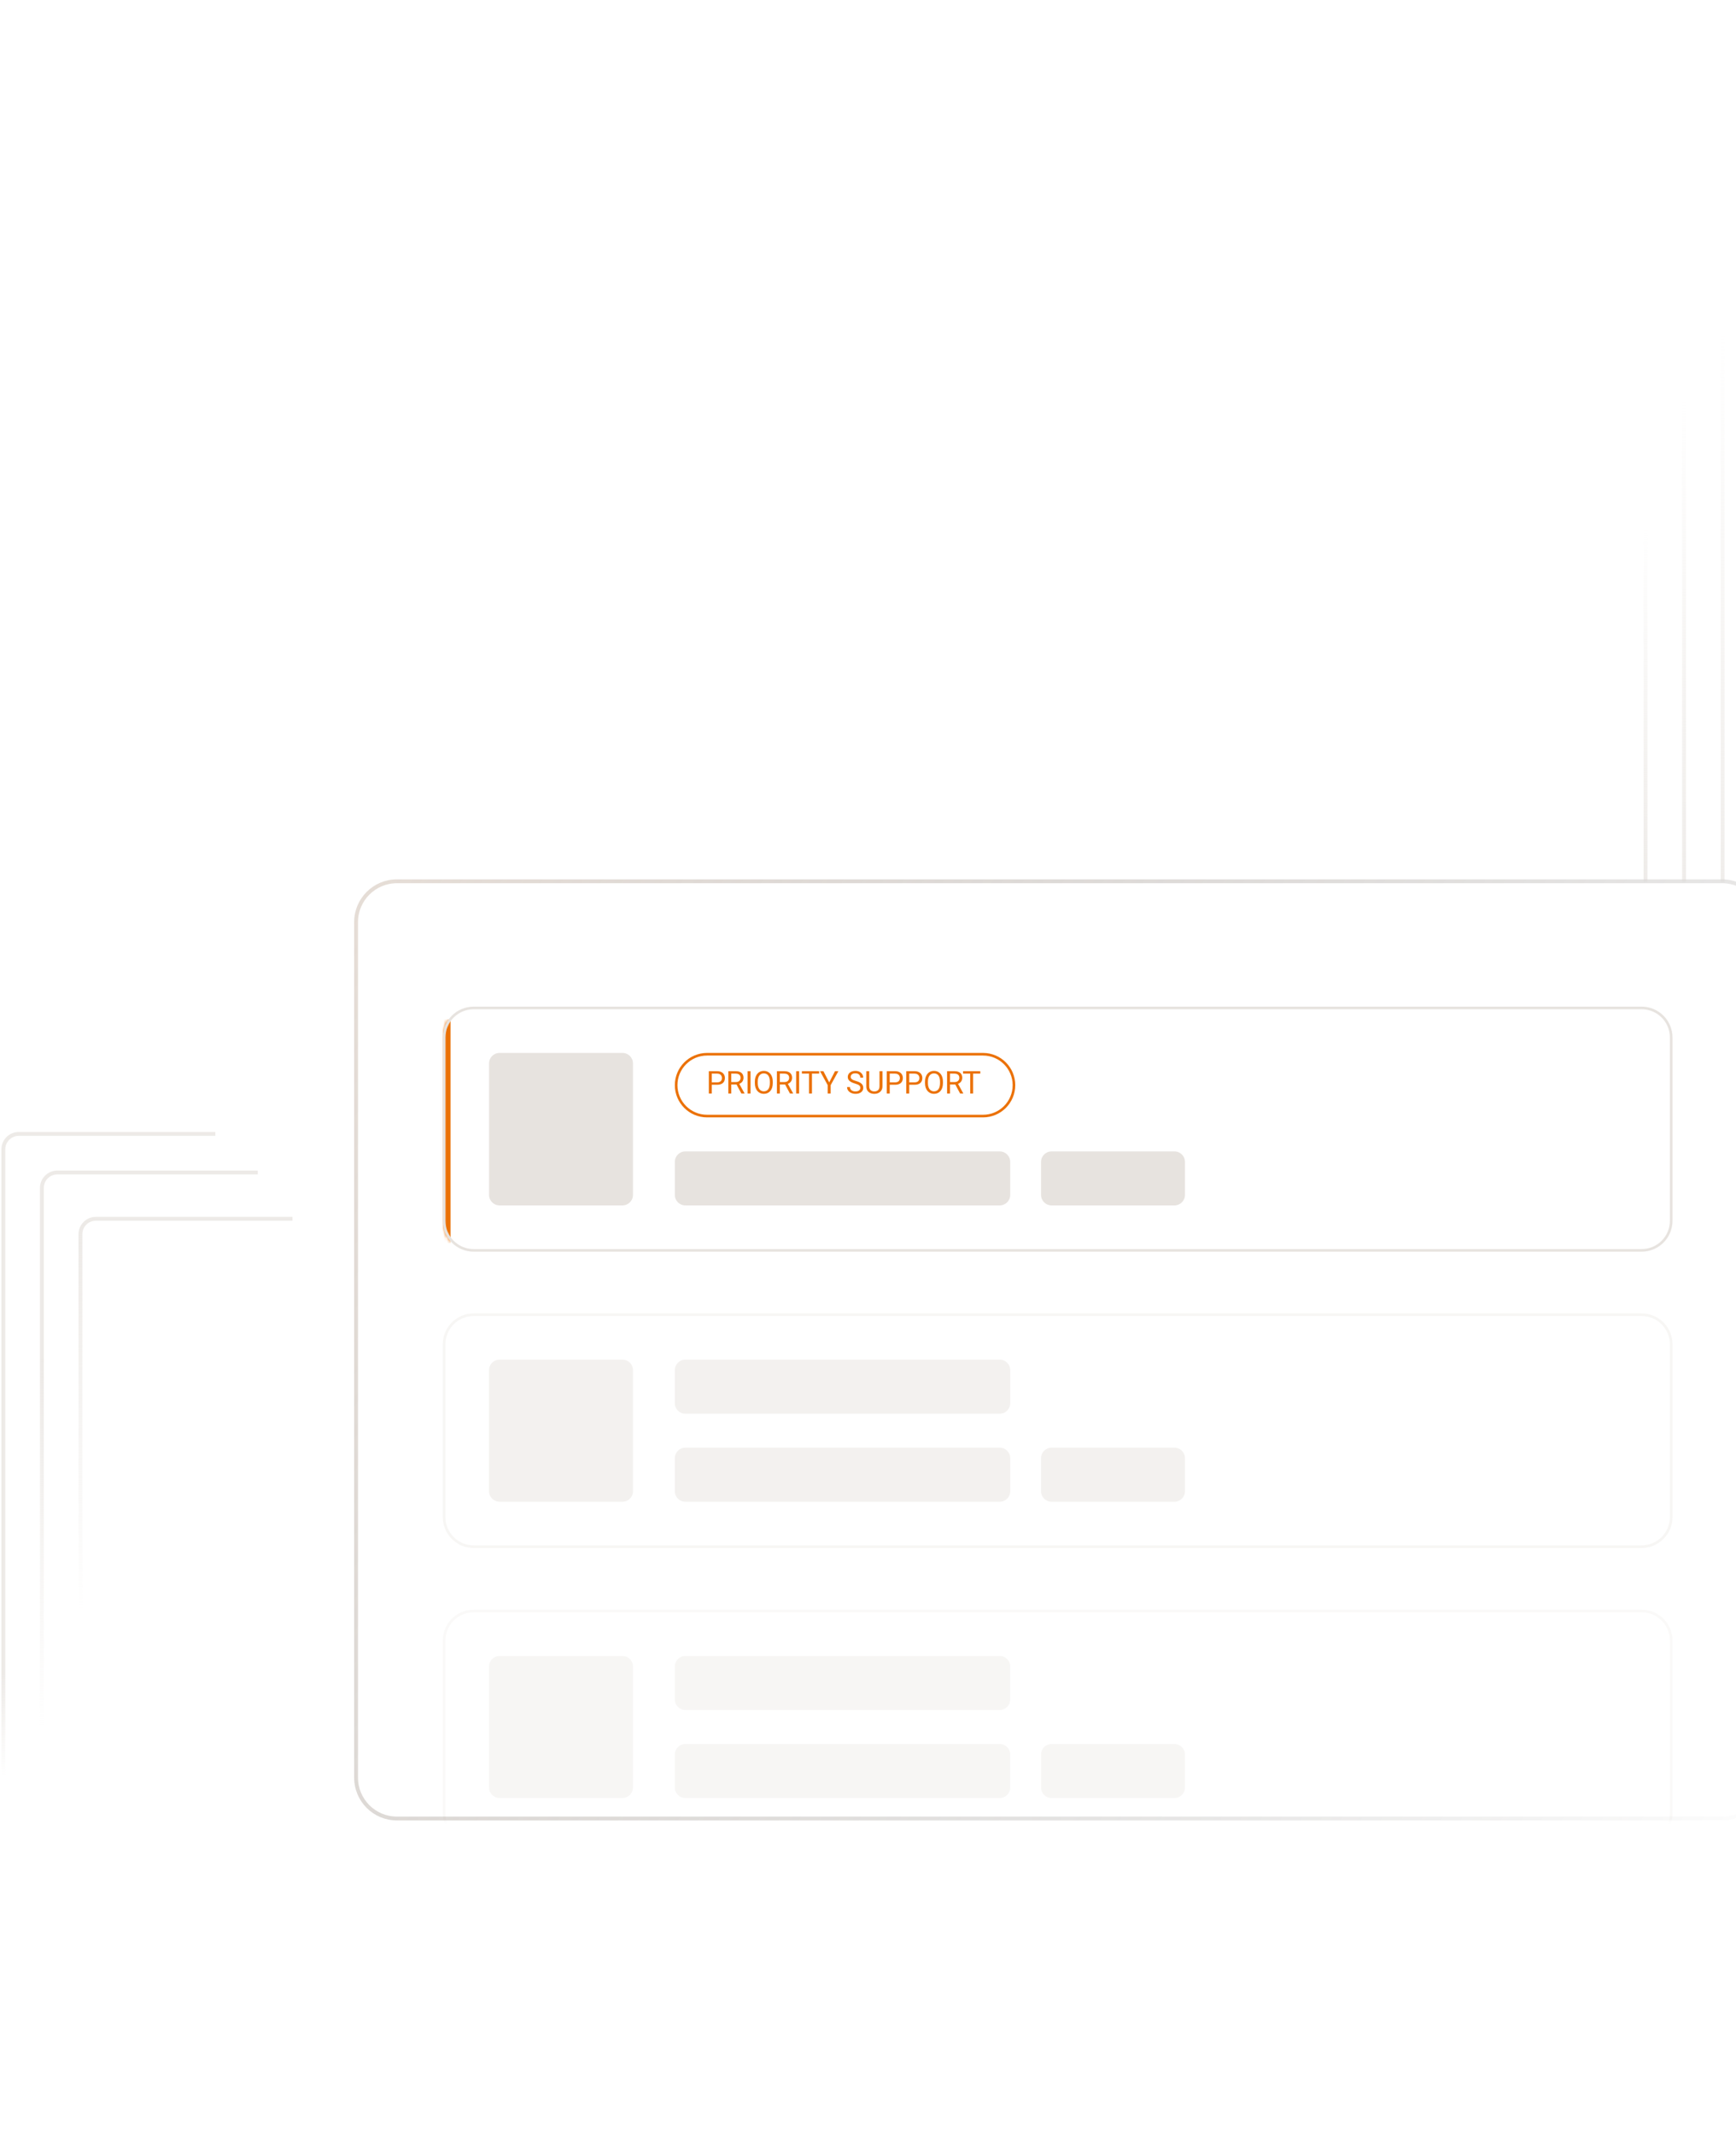 <svg width="519" height="638" viewBox="0 0 519 638" fill="none" xmlns="http://www.w3.org/2000/svg">
<g clip-path="url(#clip0_548_5781)">
<path opacity="0.77" d="M64.386 338.824H5.61C3.064 338.824 1 340.888 1 343.434L1 637.313" stroke="url(#paint0_linear_548_5781)" stroke-width="1.152"/>
<path opacity="0.77" d="M77.063 350.348H17.134C14.588 350.348 12.525 352.412 12.525 354.958V637.312" stroke="url(#paint1_linear_548_5781)" stroke-width="1.152"/>
<path opacity="0.77" d="M87.435 364.18H28.659C26.113 364.18 24.049 366.244 24.049 368.79V637.314" stroke="url(#paint2_linear_548_5781)" stroke-width="1.152"/>
<path opacity="0.77" d="M451.614 298.489H510.39C512.936 298.489 515 296.425 515 293.879V0" stroke="url(#paint3_linear_548_5781)" stroke-width="1.152"/>
<path opacity="0.77" d="M438.937 286.964H498.865C501.411 286.964 503.475 284.9 503.475 282.354V0" stroke="url(#paint4_linear_548_5781)" stroke-width="1.152"/>
<path opacity="0.77" d="M428.565 273.134H487.341C489.887 273.134 491.951 271.07 491.951 268.524V0" stroke="url(#paint5_linear_548_5781)" stroke-width="1.152"/>
<g filter="url(#filter0_ddddd_548_5781)">
<mask id="mask0_548_5781" style="mask-type:luminance" maskUnits="userSpaceOnUse" x="44" y="191" width="423" height="282">
<path d="M453.815 191.309H57.576C50.517 191.309 44.794 197.031 44.794 204.09V459.729C44.794 466.788 50.517 472.511 57.576 472.511H453.815C460.874 472.511 466.597 466.788 466.597 459.729V204.09C466.597 197.031 460.874 191.309 453.815 191.309Z" fill="white"/>
</mask>
<g mask="url(#mask0_548_5781)">
<path d="M453.815 191.309H57.576C50.517 191.309 44.794 197.031 44.794 204.09V459.729C44.794 466.788 50.517 472.511 57.576 472.511H453.815C460.874 472.511 466.597 466.788 466.597 459.729V204.09C466.597 197.031 460.874 191.309 453.815 191.309Z" fill="white"/>
<mask id="mask1_548_5781" style="mask-type:luminance" maskUnits="userSpaceOnUse" x="71" y="229" width="368" height="74">
<path d="M429.718 229.34H80.52C75.428 229.34 71.3 233.468 71.3 238.56V293.341C71.3 298.433 75.428 302.561 80.52 302.561H429.718C434.81 302.561 438.938 298.433 438.938 293.341V238.56C438.938 233.468 434.81 229.34 429.718 229.34Z" fill="white"/>
</mask>
<g mask="url(#mask1_548_5781)">
<path d="M429.718 229.34H80.52C75.428 229.34 71.3 233.468 71.3 238.56V293.341C71.3 298.433 75.428 302.561 80.52 302.561H429.718C434.81 302.561 438.938 298.433 438.938 293.341V238.56C438.938 233.468 434.81 229.34 429.718 229.34Z" fill="white"/>
<path d="M125.025 243.168H88.259C86.531 243.168 85.13 244.569 85.13 246.297V285.601C85.13 287.329 86.531 288.73 88.259 288.73H125.025C126.753 288.73 128.154 287.329 128.154 285.601V246.297C128.154 244.569 126.753 243.168 125.025 243.168Z" fill="#E7E3DF"/>
<path d="M153.294 252.683H151.511V251.963H153.294C153.639 251.963 153.919 251.908 154.133 251.798C154.347 251.688 154.502 251.535 154.6 251.34C154.701 251.144 154.751 250.921 154.751 250.671C154.751 250.441 154.701 250.226 154.6 250.024C154.502 249.823 154.347 249.661 154.133 249.539C153.919 249.413 153.639 249.351 153.294 249.351H151.717V255.3H150.832V248.626H153.294C153.798 248.626 154.224 248.713 154.573 248.888C154.921 249.062 155.185 249.303 155.366 249.612C155.546 249.917 155.636 250.267 155.636 250.662C155.636 251.089 155.546 251.454 155.366 251.757C155.185 252.059 154.921 252.29 154.573 252.449C154.224 252.605 153.798 252.683 153.294 252.683ZM156.661 248.626H158.87C159.371 248.626 159.794 248.703 160.139 248.856C160.488 249.008 160.752 249.234 160.932 249.534C161.116 249.83 161.207 250.196 161.207 250.629C161.207 250.935 161.145 251.215 161.02 251.468C160.897 251.719 160.72 251.933 160.488 252.11C160.259 252.284 159.984 252.414 159.663 252.5L159.415 252.596H157.339L157.33 251.876H158.897C159.215 251.876 159.479 251.821 159.69 251.711C159.901 251.598 160.06 251.447 160.167 251.257C160.274 251.068 160.327 250.859 160.327 250.629C160.327 250.373 160.277 250.148 160.176 249.956C160.075 249.763 159.916 249.615 159.699 249.511C159.486 249.404 159.209 249.351 158.87 249.351H157.545V255.3H156.661V248.626ZM160.561 255.3L158.939 252.275L159.86 252.27L161.505 255.245V255.3H160.561ZM163.3 248.626V255.3H162.415V248.626H163.3ZM169.953 251.752V252.174C169.953 252.675 169.89 253.124 169.765 253.522C169.64 253.919 169.46 254.257 169.224 254.535C168.989 254.813 168.706 255.025 168.376 255.172C168.049 255.318 167.683 255.392 167.276 255.392C166.882 255.392 166.52 255.318 166.19 255.172C165.863 255.025 165.579 254.813 165.337 254.535C165.099 254.257 164.914 253.919 164.783 253.522C164.651 253.124 164.586 252.675 164.586 252.174V251.752C164.586 251.251 164.65 250.804 164.778 250.409C164.91 250.012 165.095 249.675 165.333 249.396C165.571 249.115 165.854 248.901 166.181 248.755C166.511 248.608 166.873 248.535 167.267 248.535C167.674 248.535 168.04 248.608 168.367 248.755C168.697 248.901 168.98 249.115 169.215 249.396C169.453 249.675 169.635 250.012 169.761 250.409C169.889 250.804 169.953 251.251 169.953 251.752ZM169.078 252.174V251.743C169.078 251.346 169.036 250.995 168.954 250.689C168.874 250.383 168.757 250.127 168.601 249.919C168.445 249.711 168.254 249.554 168.028 249.447C167.805 249.34 167.551 249.286 167.267 249.286C166.992 249.286 166.743 249.34 166.52 249.447C166.3 249.554 166.111 249.711 165.952 249.919C165.796 250.127 165.675 250.383 165.59 250.689C165.504 250.995 165.461 251.346 165.461 251.743V252.174C165.461 252.574 165.504 252.929 165.59 253.237C165.675 253.543 165.797 253.801 165.956 254.012C166.118 254.22 166.309 254.377 166.529 254.484C166.752 254.591 167.001 254.645 167.276 254.645C167.564 254.645 167.819 254.591 168.042 254.484C168.265 254.377 168.453 254.22 168.606 254.012C168.761 253.801 168.879 253.543 168.958 253.237C169.038 252.929 169.078 252.574 169.078 252.174ZM171.184 248.626H173.393C173.894 248.626 174.317 248.703 174.663 248.856C175.011 249.008 175.275 249.234 175.456 249.534C175.639 249.83 175.731 250.196 175.731 250.629C175.731 250.935 175.668 251.215 175.543 251.468C175.421 251.719 175.243 251.933 175.011 252.11C174.782 252.284 174.507 252.414 174.186 252.5L173.939 252.596H171.862L171.853 251.876H173.421C173.738 251.876 174.003 251.821 174.214 251.711C174.424 251.598 174.583 251.447 174.69 251.257C174.797 251.068 174.851 250.859 174.851 250.629C174.851 250.373 174.8 250.148 174.699 249.956C174.599 249.763 174.44 249.615 174.223 249.511C174.009 249.404 173.732 249.351 173.393 249.351H172.068V255.3H171.184V248.626ZM175.084 255.3L173.462 252.275L174.383 252.27L176.029 255.245V255.3H175.084ZM177.823 248.626V255.3H176.939V248.626H177.823ZM181.667 248.626V255.3H180.796V248.626H181.667ZM183.812 248.626V249.351H178.655V248.626H183.812ZM185.088 248.626L186.821 251.977L188.558 248.626H189.562L187.261 252.807V255.3H186.376V252.807L184.075 248.626H185.088ZM196.117 253.613C196.117 253.457 196.092 253.32 196.043 253.201C195.997 253.079 195.915 252.969 195.796 252.871C195.68 252.773 195.518 252.68 195.31 252.591C195.105 252.503 194.845 252.412 194.531 252.321C194.201 252.223 193.903 252.114 193.637 251.995C193.371 251.873 193.143 251.734 192.954 251.578C192.764 251.422 192.619 251.244 192.518 251.042C192.418 250.84 192.367 250.61 192.367 250.35C192.367 250.09 192.421 249.85 192.528 249.63C192.635 249.41 192.787 249.219 192.986 249.057C193.188 248.892 193.428 248.764 193.706 248.672C193.984 248.581 194.294 248.535 194.636 248.535C195.137 248.535 195.562 248.631 195.91 248.824C196.262 249.013 196.529 249.262 196.712 249.571C196.896 249.876 196.987 250.203 196.987 250.552H196.107C196.107 250.301 196.054 250.079 195.947 249.887C195.84 249.691 195.678 249.539 195.461 249.429C195.244 249.315 194.969 249.259 194.636 249.259C194.321 249.259 194.062 249.306 193.857 249.401C193.652 249.496 193.499 249.624 193.399 249.786C193.301 249.948 193.252 250.133 193.252 250.341C193.252 250.481 193.281 250.61 193.339 250.726C193.4 250.839 193.493 250.944 193.619 251.042C193.747 251.14 193.909 251.23 194.104 251.312C194.303 251.395 194.54 251.474 194.815 251.551C195.194 251.658 195.521 251.777 195.796 251.908C196.071 252.04 196.297 252.188 196.474 252.353C196.654 252.515 196.787 252.7 196.873 252.907C196.961 253.112 197.006 253.344 197.006 253.604C197.006 253.876 196.951 254.122 196.841 254.342C196.731 254.562 196.573 254.75 196.369 254.906C196.164 255.062 195.918 255.182 195.631 255.268C195.347 255.35 195.029 255.392 194.677 255.392C194.369 255.392 194.065 255.349 193.765 255.263C193.469 255.178 193.198 255.05 192.954 254.878C192.713 254.707 192.518 254.496 192.372 254.246C192.228 253.992 192.156 253.699 192.156 253.366H193.036C193.036 253.595 193.081 253.792 193.169 253.957C193.258 254.119 193.379 254.253 193.531 254.36C193.687 254.467 193.863 254.547 194.059 254.599C194.257 254.648 194.463 254.672 194.677 254.672C194.986 254.672 195.247 254.629 195.461 254.544C195.675 254.458 195.837 254.336 195.947 254.177C196.06 254.018 196.117 253.83 196.117 253.613ZM201.858 248.626H202.738V253.141C202.738 253.642 202.626 254.059 202.403 254.393C202.18 254.726 201.884 254.976 201.514 255.144C201.147 255.309 200.748 255.392 200.318 255.392C199.865 255.392 199.456 255.309 199.089 255.144C198.725 254.976 198.437 254.726 198.223 254.393C198.012 254.059 197.907 253.642 197.907 253.141V248.626H198.782V253.141C198.782 253.49 198.846 253.777 198.975 254.003C199.103 254.229 199.282 254.397 199.511 254.507C199.743 254.617 200.012 254.672 200.318 254.672C200.626 254.672 200.895 254.617 201.124 254.507C201.356 254.397 201.537 254.229 201.665 254.003C201.793 253.777 201.858 253.49 201.858 253.141V248.626ZM206.494 252.683H204.711V251.963H206.494C206.839 251.963 207.119 251.908 207.333 251.798C207.547 251.688 207.702 251.535 207.8 251.34C207.901 251.144 207.952 250.921 207.952 250.671C207.952 250.441 207.901 250.226 207.8 250.024C207.702 249.823 207.547 249.661 207.333 249.539C207.119 249.413 206.839 249.351 206.494 249.351H204.917V255.3H204.033V248.626H206.494C206.998 248.626 207.424 248.713 207.773 248.888C208.121 249.062 208.385 249.303 208.566 249.612C208.746 249.917 208.836 250.267 208.836 250.662C208.836 251.089 208.746 251.454 208.566 251.757C208.385 252.059 208.121 252.29 207.773 252.449C207.424 252.605 206.998 252.683 206.494 252.683ZM212.322 252.683H210.539V251.963H212.322C212.667 251.963 212.947 251.908 213.161 251.798C213.375 251.688 213.531 251.535 213.628 251.34C213.729 251.144 213.78 250.921 213.78 250.671C213.78 250.441 213.729 250.226 213.628 250.024C213.531 249.823 213.375 249.661 213.161 249.539C212.947 249.413 212.667 249.351 212.322 249.351H210.745V255.3H209.861V248.626H212.322C212.826 248.626 213.252 248.713 213.601 248.888C213.949 249.062 214.214 249.303 214.394 249.612C214.574 249.917 214.664 250.267 214.664 250.662C214.664 251.089 214.574 251.454 214.394 251.757C214.214 252.059 213.949 252.29 213.601 252.449C213.252 252.605 212.826 252.683 212.322 252.683ZM220.827 251.752V252.174C220.827 252.675 220.764 253.124 220.639 253.522C220.514 253.919 220.333 254.257 220.098 254.535C219.863 254.813 219.58 255.025 219.25 255.172C218.923 255.318 218.557 255.392 218.15 255.392C217.756 255.392 217.394 255.318 217.064 255.172C216.737 255.025 216.453 254.813 216.211 254.535C215.973 254.257 215.788 253.919 215.657 253.522C215.525 253.124 215.46 252.675 215.46 252.174V251.752C215.46 251.251 215.524 250.804 215.652 250.409C215.783 250.012 215.968 249.675 216.207 249.396C216.445 249.115 216.728 248.901 217.055 248.755C217.385 248.608 217.747 248.535 218.141 248.535C218.547 248.535 218.914 248.608 219.241 248.755C219.571 248.901 219.854 249.115 220.089 249.396C220.327 249.675 220.509 250.012 220.634 250.409C220.763 250.804 220.827 251.251 220.827 251.752ZM219.951 252.174V251.743C219.951 251.346 219.91 250.995 219.828 250.689C219.748 250.383 219.631 250.127 219.475 249.919C219.319 249.711 219.128 249.554 218.902 249.447C218.679 249.34 218.425 249.286 218.141 249.286C217.866 249.286 217.617 249.34 217.394 249.447C217.174 249.554 216.984 249.711 216.825 249.919C216.67 250.127 216.549 250.383 216.463 250.689C216.378 250.995 216.335 251.346 216.335 251.743V252.174C216.335 252.574 216.378 252.929 216.463 253.237C216.549 253.543 216.671 253.801 216.83 254.012C216.992 254.22 217.183 254.377 217.403 254.484C217.626 254.591 217.875 254.645 218.15 254.645C218.437 254.645 218.693 254.591 218.916 254.484C219.139 254.377 219.327 254.22 219.479 254.012C219.635 253.801 219.753 253.543 219.832 253.237C219.912 252.929 219.951 252.574 219.951 252.174ZM222.058 248.626H224.267C224.768 248.626 225.191 248.703 225.537 248.856C225.885 249.008 226.149 249.234 226.33 249.534C226.513 249.83 226.605 250.196 226.605 250.629C226.605 250.935 226.542 251.215 226.417 251.468C226.294 251.719 226.117 251.933 225.885 252.11C225.656 252.284 225.381 252.414 225.06 252.5L224.812 252.596H222.736L222.727 251.876H224.294C224.612 251.876 224.877 251.821 225.087 251.711C225.298 251.598 225.457 251.447 225.564 251.257C225.671 251.068 225.725 250.859 225.725 250.629C225.725 250.373 225.674 250.148 225.573 249.956C225.472 249.763 225.314 249.615 225.097 249.511C224.883 249.404 224.606 249.351 224.267 249.351H222.942V255.3H222.058V248.626ZM225.958 255.3L224.336 252.275L225.257 252.27L226.903 255.245V255.3H225.958ZM229.848 248.626V255.3H228.977V248.626H229.848ZM231.993 248.626V249.351H226.836V248.626H231.993Z" fill="#EB7106"/>
<path d="M232.816 243.562H150.3C145.198 243.562 141.062 247.698 141.062 252.8C141.062 257.902 145.198 262.038 150.3 262.038H232.816C237.918 262.038 242.054 257.902 242.054 252.8C242.054 247.698 237.918 243.562 232.816 243.562Z" stroke="#EB7106" stroke-width="0.782"/>
<path d="M237.807 272.598H143.8C142.072 272.598 140.671 273.999 140.671 275.727V285.603C140.671 287.331 142.072 288.732 143.8 288.732H237.807C239.535 288.732 240.936 287.331 240.936 285.603V275.727C240.936 273.999 239.535 272.598 237.807 272.598Z" fill="#E7E3DF"/>
<path d="M290.05 272.598H253.284C251.556 272.598 250.155 273.999 250.155 275.727V285.603C250.155 287.331 251.556 288.732 253.284 288.732H290.05C291.778 288.732 293.179 287.331 293.179 285.603V275.727C293.179 273.999 291.778 272.598 290.05 272.598Z" fill="#E7E3DF"/>
<path d="M72.453 233.164V300.007" stroke="#EB7106" stroke-width="2.305"/>
</g>
<path d="M429.718 229.73H80.52C75.644 229.73 71.692 233.683 71.692 238.559V293.341C71.692 298.217 75.644 302.169 80.52 302.169H429.718C434.594 302.169 438.547 298.217 438.547 293.341V238.559C438.547 233.683 434.594 229.73 429.718 229.73Z" stroke="#E7E3DF" stroke-width="0.782"/>
<g opacity="0.5">
<path d="M429.718 321.391H80.52C75.644 321.391 71.692 325.343 71.692 330.219V381.877C71.692 386.753 75.644 390.706 80.52 390.706H429.718C434.594 390.706 438.547 386.753 438.547 381.877V330.219C438.547 325.343 434.594 321.391 429.718 321.391Z" fill="white"/>
<path d="M125.025 334.828H88.259C86.531 334.828 85.13 336.229 85.13 337.957V374.137C85.13 375.866 86.531 377.267 88.259 377.267H125.025C126.753 377.267 128.154 375.866 128.154 374.137V337.957C128.154 336.229 126.753 334.828 125.025 334.828Z" fill="#E7E3DF"/>
<path d="M237.807 334.828H143.8C142.072 334.828 140.671 336.229 140.671 337.957V347.834C140.671 349.562 142.072 350.963 143.8 350.963H237.807C239.535 350.963 240.936 349.562 240.936 347.834V337.957C240.936 336.229 239.535 334.828 237.807 334.828Z" fill="#E7E3DF"/>
<path d="M237.807 361.133H143.8C142.072 361.133 140.671 362.534 140.671 364.262V374.138C140.671 375.866 142.072 377.267 143.8 377.267H237.807C239.535 377.267 240.936 375.866 240.936 374.138V364.262C240.936 362.534 239.535 361.133 237.807 361.133Z" fill="#E7E3DF"/>
<path d="M290.05 361.133H253.284C251.556 361.133 250.155 362.534 250.155 364.262V374.138C250.155 375.866 251.556 377.267 253.284 377.267H290.05C291.778 377.267 293.179 375.866 293.179 374.138V364.262C293.179 362.534 291.778 361.133 290.05 361.133Z" fill="#E7E3DF"/>
<path d="M429.718 321.391H80.52C75.644 321.391 71.692 325.343 71.692 330.219V381.877C71.692 386.753 75.644 390.706 80.52 390.706H429.718C434.594 390.706 438.547 386.753 438.547 381.877V330.219C438.547 325.343 434.594 321.391 429.718 321.391Z" stroke="#F0EDEA" stroke-width="0.782"/>
</g>
<g opacity="0.33">
<path d="M429.718 409.93H80.52C75.644 409.93 71.692 413.882 71.692 418.758V470.417C71.692 475.292 75.644 479.245 80.52 479.245H429.718C434.594 479.245 438.547 475.292 438.547 470.417V418.758C438.547 413.882 434.594 409.93 429.718 409.93Z" fill="white"/>
<path d="M125.025 423.367H88.259C86.531 423.367 85.13 424.768 85.13 426.496V462.677C85.13 464.405 86.531 465.806 88.259 465.806H125.025C126.753 465.806 128.154 464.405 128.154 462.677V426.496C128.154 424.768 126.753 423.367 125.025 423.367Z" fill="#E7E3DF"/>
<path d="M237.807 423.367H143.8C142.072 423.367 140.671 424.768 140.671 426.496V436.373C140.671 438.101 142.072 439.502 143.8 439.502H237.807C239.535 439.502 240.936 438.101 240.936 436.373V426.496C240.936 424.768 239.535 423.367 237.807 423.367Z" fill="#E7E3DF"/>
<path d="M237.807 449.672H143.8C142.072 449.672 140.671 451.073 140.671 452.801V462.677C140.671 464.405 142.072 465.806 143.8 465.806H237.807C239.535 465.806 240.936 464.405 240.936 462.677V452.801C240.936 451.073 239.535 449.672 237.807 449.672Z" fill="#E7E3DF"/>
<path d="M290.05 449.672H253.284C251.556 449.672 250.155 451.073 250.155 452.801V462.677C250.155 464.405 251.556 465.806 253.284 465.806H290.05C291.778 465.806 293.179 464.405 293.179 462.677V452.801C293.179 451.073 291.778 449.672 290.05 449.672Z" fill="#E7E3DF"/>
<path d="M429.718 409.93H80.52C75.644 409.93 71.692 413.882 71.692 418.758V470.417C71.692 475.292 75.644 479.245 80.52 479.245H429.718C434.594 479.245 438.547 475.292 438.547 470.417V418.758C438.547 413.882 434.594 409.93 429.718 409.93Z" stroke="#F0EDEA" stroke-width="0.782"/>
</g>
</g>
<path d="M453.815 191.883H57.576C50.835 191.883 45.37 197.347 45.37 204.089V459.726C45.37 466.467 50.835 471.932 57.576 471.932H453.815C460.556 471.932 466.02 466.467 466.02 459.726V204.089C466.02 197.347 460.556 191.883 453.815 191.883Z" stroke="url(#paint6_linear_548_5781)" stroke-opacity="0.5" stroke-width="1.152"/>
</g>
</g>
<defs>
<filter id="filter0_ddddd_548_5781" x="40.184" y="186.695" width="478.274" height="343.44" filterUnits="userSpaceOnUse" color-interpolation-filters="sRGB">
<feFlood flood-opacity="0" result="BackgroundImageFix"/>
<feColorMatrix in="SourceAlpha" type="matrix" values="0 0 0 0 0 0 0 0 0 0 0 0 0 0 0 0 0 0 127 0" result="hardAlpha"/>
<feOffset/>
<feColorMatrix type="matrix" values="0 0 0 0 0.922 0 0 0 0 0.443 0 0 0 0 0.024 0 0 0 0.05 0"/>
<feBlend mode="normal" in2="BackgroundImageFix" result="effect1_dropShadow_548_5781"/>
<feColorMatrix in="SourceAlpha" type="matrix" values="0 0 0 0 0 0 0 0 0 0 0 0 0 0 0 0 0 0 127 0" result="hardAlpha"/>
<feOffset dx="2.305" dy="2.305"/>
<feGaussianBlur stdDeviation="3.457"/>
<feColorMatrix type="matrix" values="0 0 0 0 0.922 0 0 0 0 0.443 0 0 0 0 0.024 0 0 0 0.05 0"/>
<feBlend mode="normal" in2="effect1_dropShadow_548_5781" result="effect2_dropShadow_548_5781"/>
<feColorMatrix in="SourceAlpha" type="matrix" values="0 0 0 0 0 0 0 0 0 0 0 0 0 0 0 0 0 0 127 0" result="hardAlpha"/>
<feOffset dx="8.067" dy="9.22"/>
<feGaussianBlur stdDeviation="6.339"/>
<feColorMatrix type="matrix" values="0 0 0 0 0.922 0 0 0 0 0.443 0 0 0 0 0.024 0 0 0 0.04 0"/>
<feBlend mode="normal" in2="effect2_dropShadow_548_5781" result="effect3_dropShadow_548_5781"/>
<feColorMatrix in="SourceAlpha" type="matrix" values="0 0 0 0 0 0 0 0 0 0 0 0 0 0 0 0 0 0 127 0" result="hardAlpha"/>
<feOffset dx="18.439" dy="21.897"/>
<feGaussianBlur stdDeviation="8.643"/>
<feColorMatrix type="matrix" values="0 0 0 0 0.922 0 0 0 0 0.443 0 0 0 0 0.024 0 0 0 0.03 0"/>
<feBlend mode="normal" in2="effect3_dropShadow_548_5781" result="effect4_dropShadow_548_5781"/>
<feColorMatrix in="SourceAlpha" type="matrix" values="0 0 0 0 0 0 0 0 0 0 0 0 0 0 0 0 0 0 127 0" result="hardAlpha"/>
<feOffset dx="32.269" dy="38.031"/>
<feGaussianBlur stdDeviation="9.796"/>
<feColorMatrix type="matrix" values="0 0 0 0 0.922 0 0 0 0 0.443 0 0 0 0 0.024 0 0 0 0.01 0"/>
<feBlend mode="normal" in2="effect4_dropShadow_548_5781" result="effect5_dropShadow_548_5781"/>
<feBlend mode="normal" in="SourceGraphic" in2="effect5_dropShadow_548_5781" result="shape"/>
</filter>
<linearGradient id="paint0_linear_548_5781" x1="49.404" y1="339.391" x2="49.404" y2="578.686" gradientUnits="userSpaceOnUse">
<stop offset="0.666" stop-color="#E7E3DF"/>
<stop offset="0.801" stop-color="#E7E3DF" stop-opacity="0"/>
</linearGradient>
<linearGradient id="paint1_linear_548_5781" x1="61.808" y1="350.893" x2="62.657" y2="558.887" gradientUnits="userSpaceOnUse">
<stop offset="0.263" stop-color="#E7E3DF"/>
<stop offset="0.794" stop-color="#E7E3DF" stop-opacity="0"/>
</linearGradient>
<linearGradient id="paint2_linear_548_5781" x1="72.453" y1="364.699" x2="72.453" y2="621.699" gradientUnits="userSpaceOnUse">
<stop stop-color="#E7E3DF"/>
<stop offset="0.457" stop-color="#E7E3DF" stop-opacity="0"/>
</linearGradient>
<linearGradient id="paint3_linear_548_5781" x1="498.865" y1="299.056" x2="498.865" y2="89.988" gradientUnits="userSpaceOnUse">
<stop stop-color="#E7E3DF"/>
<stop offset="0.953" stop-color="#E7E3DF" stop-opacity="0"/>
</linearGradient>
<linearGradient id="paint4_linear_548_5781" x1="487.047" y1="287.509" x2="487.047" y2="86.513" gradientUnits="userSpaceOnUse">
<stop stop-color="#E7E3DF"/>
<stop offset="0.839" stop-color="#E7E3DF" stop-opacity="0"/>
</linearGradient>
<linearGradient id="paint5_linear_548_5781" x1="475.816" y1="273.653" x2="475.816" y2="82.344" gradientUnits="userSpaceOnUse">
<stop stop-color="#E7E3DF"/>
<stop offset="0.606" stop-color="#E7E3DF" stop-opacity="0"/>
</linearGradient>
<linearGradient id="paint6_linear_548_5781" x1="-83.824" y1="141.777" x2="466.597" y2="485.291" gradientUnits="userSpaceOnUse">
<stop stop-color="#F2D7C0"/>
<stop offset="1" stop-opacity="0"/>
</linearGradient>
<clipPath id="clip0_548_5781">
<rect width="519" height="638" fill="white"/>
</clipPath>
</defs>
</svg>
